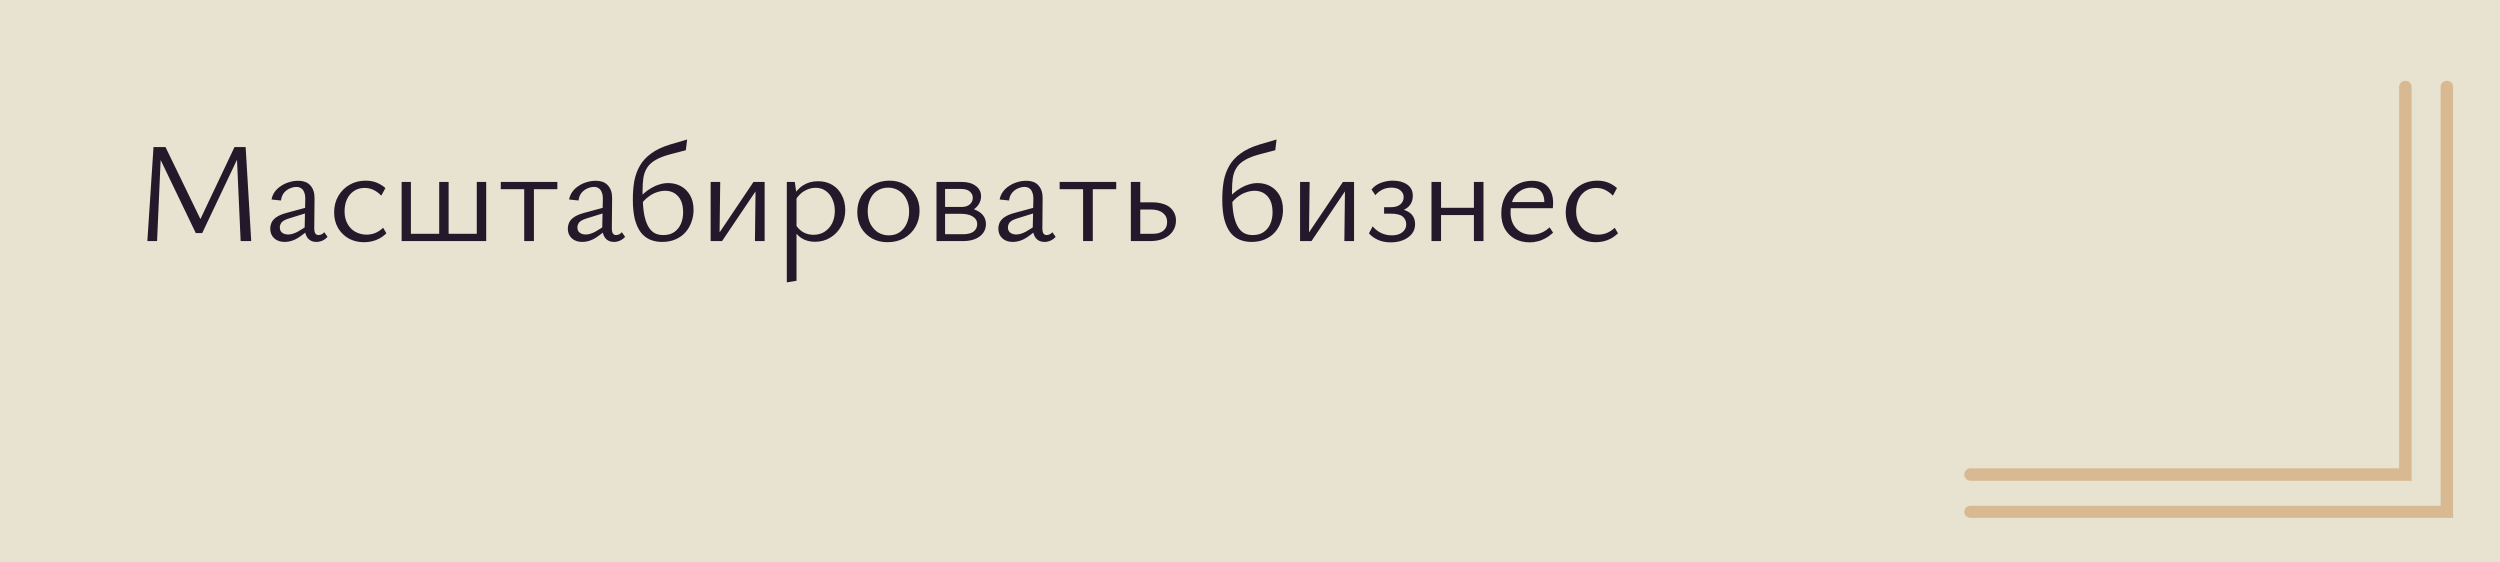 <?xml version="1.0" encoding="UTF-8"?> <svg xmlns="http://www.w3.org/2000/svg" width="560" height="126" viewBox="0 0 560 126" fill="none"> <rect width="560" height="126" fill="#E7E3D0"></rect> <path d="M53.904 54L53.008 34.032L54.096 33.648L45.296 52.208H43.856L35.376 34.576L35.408 32.944H37.072L45.264 49.84H44.528L52.528 32.944H55.024L56.272 54H53.904ZM33.008 54L34.384 32.944H36.112L35.184 54H33.008ZM70.841 54.192C70.03 54.192 69.39 53.904 68.921 53.328C68.451 52.731 68.227 51.877 68.249 50.768L68.377 44.72C68.398 44.059 68.323 43.525 68.153 43.12C68.003 42.693 67.779 42.384 67.481 42.192C67.182 41.979 66.819 41.872 66.393 41.872C65.945 41.872 65.465 41.979 64.953 42.192C64.441 42.405 63.993 42.736 63.609 43.184C63.246 43.632 63.022 44.208 62.937 44.912L60.825 44.688C60.931 44.069 61.166 43.504 61.529 42.992C61.891 42.48 62.35 42.043 62.905 41.68C63.459 41.296 64.067 41.008 64.729 40.816C65.39 40.603 66.062 40.496 66.745 40.496C68.025 40.496 68.963 40.859 69.561 41.584C70.179 42.288 70.478 43.248 70.457 44.464L70.393 51.184C70.393 51.653 70.467 52.016 70.617 52.272C70.787 52.528 71.022 52.656 71.321 52.656C71.555 52.656 71.79 52.603 72.025 52.496C72.259 52.389 72.462 52.229 72.633 52.016L73.369 53.04C73.091 53.381 72.729 53.659 72.281 53.872C71.833 54.085 71.353 54.192 70.841 54.192ZM63.769 54.192C62.809 54.192 62.03 53.925 61.433 53.392C60.835 52.837 60.537 52.123 60.537 51.248C60.537 50.736 60.643 50.256 60.857 49.808C61.07 49.36 61.433 48.965 61.945 48.624C62.478 48.261 63.214 47.952 64.153 47.696L69.465 46.256L69.625 47.408L64.697 48.944C63.886 49.2 63.342 49.499 63.065 49.84C62.809 50.181 62.681 50.544 62.681 50.928C62.681 51.461 62.862 51.867 63.225 52.144C63.587 52.4 64.025 52.528 64.537 52.528C65.177 52.528 65.881 52.325 66.649 51.92C67.417 51.493 68.27 50.949 69.209 50.288L69.561 51.056C68.643 51.931 67.705 52.677 66.745 53.296C65.785 53.893 64.793 54.192 63.769 54.192ZM81.564 54.256C80.263 54.256 79.111 53.979 78.108 53.424C77.105 52.848 76.305 52.059 75.708 51.056C75.132 50.032 74.844 48.869 74.844 47.568C74.844 46.203 75.153 44.987 75.772 43.92C76.391 42.853 77.233 42.011 78.3 41.392C79.367 40.773 80.572 40.464 81.916 40.464C82.833 40.464 83.655 40.613 84.38 40.912C85.105 41.211 85.756 41.616 86.332 42.128L85.404 43.824C84.871 43.269 84.295 42.843 83.676 42.544C83.057 42.245 82.385 42.096 81.66 42.096C80.743 42.096 79.943 42.331 79.26 42.8C78.577 43.269 78.055 43.899 77.692 44.688C77.351 45.477 77.18 46.363 77.18 47.344C77.18 48.389 77.393 49.307 77.82 50.096C78.247 50.885 78.833 51.493 79.58 51.92C80.348 52.347 81.201 52.56 82.14 52.56C82.801 52.56 83.452 52.432 84.092 52.176C84.732 51.899 85.308 51.515 85.82 51.024L86.556 52.272C86.065 52.741 85.543 53.125 84.988 53.424C84.433 53.723 83.868 53.936 83.292 54.064C82.716 54.192 82.14 54.256 81.564 54.256ZM90.989 54V52.368H99.469V54H90.989ZM89.965 54V40.752H92.045V54H89.965ZM106.797 54V40.752H108.909V54H106.797ZM99.373 54V52.368H107.853V54H99.373ZM98.381 54V40.752H100.493V54H98.381ZM117.422 54V40.752H119.598V54H117.422ZM112.174 42.384V40.752H124.846V42.384H112.174ZM137.497 54.192C136.686 54.192 136.046 53.904 135.577 53.328C135.108 52.731 134.884 51.877 134.905 50.768L135.033 44.72C135.054 44.059 134.98 43.525 134.809 43.12C134.66 42.693 134.436 42.384 134.137 42.192C133.838 41.979 133.476 41.872 133.049 41.872C132.601 41.872 132.121 41.979 131.609 42.192C131.097 42.405 130.649 42.736 130.265 43.184C129.902 43.632 129.678 44.208 129.593 44.912L127.481 44.688C127.588 44.069 127.822 43.504 128.185 42.992C128.548 42.48 129.006 42.043 129.561 41.68C130.116 41.296 130.724 41.008 131.385 40.816C132.046 40.603 132.718 40.496 133.401 40.496C134.681 40.496 135.62 40.859 136.217 41.584C136.836 42.288 137.134 43.248 137.113 44.464L137.049 51.184C137.049 51.653 137.124 52.016 137.273 52.272C137.444 52.528 137.678 52.656 137.977 52.656C138.212 52.656 138.446 52.603 138.681 52.496C138.916 52.389 139.118 52.229 139.289 52.016L140.025 53.04C139.748 53.381 139.385 53.659 138.937 53.872C138.489 54.085 138.009 54.192 137.497 54.192ZM130.425 54.192C129.465 54.192 128.686 53.925 128.089 53.392C127.492 52.837 127.193 52.123 127.193 51.248C127.193 50.736 127.3 50.256 127.513 49.808C127.726 49.36 128.089 48.965 128.601 48.624C129.134 48.261 129.87 47.952 130.809 47.696L136.121 46.256L136.281 47.408L131.353 48.944C130.542 49.2 129.998 49.499 129.721 49.84C129.465 50.181 129.337 50.544 129.337 50.928C129.337 51.461 129.518 51.867 129.881 52.144C130.244 52.4 130.681 52.528 131.193 52.528C131.833 52.528 132.537 52.325 133.305 51.92C134.073 51.493 134.926 50.949 135.865 50.288L136.217 51.056C135.3 51.931 134.361 52.677 133.401 53.296C132.441 53.893 131.449 54.192 130.425 54.192ZM148.284 54.192C147.367 54.192 146.503 54.032 145.692 53.712C144.903 53.392 144.21 52.869 143.612 52.144C143.036 51.419 142.578 50.448 142.236 49.232C141.916 47.995 141.756 46.469 141.756 44.656C141.756 43.205 141.863 41.851 142.076 40.592C142.311 39.333 142.727 38.181 143.324 37.136C143.922 36.091 144.764 35.173 145.852 34.384C146.94 33.573 148.359 32.901 150.108 32.368L153.916 31.248L153.628 33.648L150.204 34.544C148.818 34.907 147.708 35.333 146.876 35.824C146.044 36.293 145.415 36.859 144.988 37.52C144.562 38.16 144.274 38.917 144.124 39.792C143.996 40.667 143.932 41.701 143.932 42.896C143.932 43.088 143.932 43.291 143.932 43.504C143.932 43.717 143.932 43.92 143.932 44.112L143.996 44.88C144.039 46.416 144.188 47.696 144.444 48.72C144.7 49.723 145.031 50.512 145.436 51.088C145.842 51.664 146.3 52.069 146.812 52.304C147.346 52.539 147.932 52.656 148.572 52.656C149.596 52.656 150.428 52.421 151.068 51.952C151.73 51.483 152.22 50.864 152.54 50.096C152.86 49.328 153.02 48.496 153.02 47.6C153.02 46 152.647 44.795 151.9 43.984C151.175 43.152 150.204 42.736 148.988 42.736C148.37 42.736 147.73 42.853 147.068 43.088C146.428 43.301 145.82 43.632 145.244 44.08C144.668 44.507 144.156 45.029 143.708 45.648L142.94 44.624C143.367 44.112 143.836 43.643 144.348 43.216C144.86 42.768 145.404 42.384 145.98 42.064C146.556 41.723 147.154 41.467 147.772 41.296C148.412 41.104 149.042 41.008 149.66 41.008C150.727 41.008 151.687 41.243 152.54 41.712C153.394 42.181 154.076 42.864 154.588 43.76C155.1 44.656 155.356 45.744 155.356 47.024C155.356 47.963 155.196 48.869 154.876 49.744C154.578 50.597 154.13 51.365 153.532 52.048C152.935 52.709 152.199 53.232 151.324 53.616C150.45 54 149.436 54.192 148.284 54.192ZM169.104 54L169.264 40.752H171.28V54H169.104ZM159.184 54V40.752H161.328L161.168 54H159.184ZM160.528 54V53.04L168.784 40.752H170V41.744L161.744 54H160.528ZM182.55 54.16C181.398 54.16 180.385 53.883 179.51 53.328C178.657 52.773 178.006 51.973 177.558 50.928L178.166 50.224C178.614 50.992 179.179 51.579 179.862 51.984C180.566 52.389 181.345 52.592 182.198 52.592C183.158 52.592 183.99 52.368 184.694 51.92C185.419 51.451 185.985 50.821 186.39 50.032C186.795 49.221 186.998 48.293 186.998 47.248C186.998 46.267 186.817 45.392 186.454 44.624C186.113 43.835 185.622 43.216 184.982 42.768C184.342 42.299 183.574 42.064 182.678 42.064C181.889 42.064 181.099 42.277 180.31 42.704C179.521 43.109 178.817 43.803 178.198 44.784L177.398 44.336C178.102 43.056 178.934 42.117 179.894 41.52C180.854 40.901 181.963 40.592 183.222 40.592C184.459 40.592 185.537 40.869 186.454 41.424C187.371 41.979 188.075 42.747 188.566 43.728C189.078 44.688 189.334 45.797 189.334 47.056C189.334 48.421 189.025 49.637 188.406 50.704C187.809 51.771 186.998 52.613 185.974 53.232C184.971 53.851 183.83 54.16 182.55 54.16ZM176.246 63.248V40.752H178.038L178.422 43.536V62.896L176.246 63.248ZM198.784 54.256C197.482 54.256 196.32 53.968 195.296 53.392C194.293 52.816 193.493 52.027 192.896 51.024C192.32 50 192.032 48.837 192.032 47.536C192.032 46.171 192.341 44.955 192.96 43.888C193.6 42.821 194.464 41.989 195.552 41.392C196.64 40.773 197.866 40.464 199.232 40.464C200.533 40.464 201.685 40.752 202.688 41.328C203.712 41.904 204.512 42.704 205.088 43.728C205.685 44.731 205.984 45.883 205.984 47.184C205.984 48.549 205.674 49.765 205.056 50.832C204.437 51.899 203.584 52.741 202.496 53.36C201.408 53.957 200.17 54.256 198.784 54.256ZM199.072 52.72C200.032 52.72 200.853 52.485 201.536 52.016C202.218 51.525 202.741 50.875 203.104 50.064C203.466 49.253 203.648 48.368 203.648 47.408C203.648 46.299 203.434 45.349 203.008 44.56C202.602 43.749 202.048 43.131 201.344 42.704C200.64 42.256 199.84 42.032 198.944 42.032C198.005 42.032 197.184 42.267 196.48 42.736C195.797 43.184 195.274 43.813 194.911 44.624C194.549 45.413 194.368 46.299 194.368 47.28C194.368 48.389 194.57 49.349 194.976 50.16C195.402 50.971 195.968 51.6 196.672 52.048C197.397 52.496 198.197 52.72 199.072 52.72ZM209.777 54V40.752H215.441C216.743 40.752 217.788 41.051 218.577 41.648C219.367 42.224 219.761 43.003 219.761 43.984C219.761 44.645 219.569 45.264 219.185 45.84C218.801 46.416 218.268 46.875 217.585 47.216C216.903 47.557 216.113 47.728 215.217 47.728L215.537 46.512C217.159 46.512 218.449 46.843 219.409 47.504C220.369 48.165 220.849 49.061 220.849 50.192C220.849 51.323 220.391 52.24 219.473 52.944C218.556 53.648 217.308 54 215.729 54H209.777ZM211.697 52.464H215.793C216.796 52.464 217.564 52.261 218.097 51.856C218.631 51.429 218.897 50.875 218.897 50.192C218.897 49.488 218.577 48.933 217.937 48.528C217.319 48.101 216.38 47.888 215.121 47.888H211.089V46.352H215.441C216.209 46.352 216.807 46.16 217.233 45.776C217.681 45.392 217.905 44.901 217.905 44.304C217.905 43.749 217.681 43.28 217.233 42.896C216.807 42.512 216.124 42.32 215.185 42.32H211.697V52.464ZM233.935 54.192C233.124 54.192 232.484 53.904 232.015 53.328C231.545 52.731 231.321 51.877 231.343 50.768L231.47 44.72C231.492 44.059 231.417 43.525 231.247 43.12C231.097 42.693 230.873 42.384 230.575 42.192C230.276 41.979 229.913 41.872 229.487 41.872C229.039 41.872 228.559 41.979 228.047 42.192C227.535 42.405 227.087 42.736 226.703 43.184C226.34 43.632 226.116 44.208 226.031 44.912L223.919 44.688C224.025 44.069 224.26 43.504 224.623 42.992C224.985 42.48 225.444 42.043 225.999 41.68C226.553 41.296 227.161 41.008 227.823 40.816C228.484 40.603 229.156 40.496 229.839 40.496C231.119 40.496 232.057 40.859 232.655 41.584C233.273 42.288 233.572 43.248 233.551 44.464L233.487 51.184C233.487 51.653 233.561 52.016 233.711 52.272C233.881 52.528 234.116 52.656 234.415 52.656C234.649 52.656 234.884 52.603 235.119 52.496C235.353 52.389 235.556 52.229 235.727 52.016L236.463 53.04C236.185 53.381 235.823 53.659 235.375 53.872C234.927 54.085 234.447 54.192 233.935 54.192ZM226.863 54.192C225.903 54.192 225.124 53.925 224.527 53.392C223.929 52.837 223.631 52.123 223.631 51.248C223.631 50.736 223.737 50.256 223.951 49.808C224.164 49.36 224.527 48.965 225.039 48.624C225.572 48.261 226.308 47.952 227.247 47.696L232.559 46.256L232.719 47.408L227.791 48.944C226.98 49.2 226.436 49.499 226.159 49.84C225.903 50.181 225.775 50.544 225.775 50.928C225.775 51.461 225.956 51.867 226.319 52.144C226.681 52.4 227.119 52.528 227.631 52.528C228.271 52.528 228.975 52.325 229.743 51.92C230.511 51.493 231.364 50.949 232.303 50.288L232.655 51.056C231.737 51.931 230.799 52.677 229.839 53.296C228.879 53.893 227.887 54.192 226.863 54.192ZM242.61 54V40.752H244.786V54H242.61ZM237.362 42.384V40.752H250.034V42.384H237.362ZM253.309 54V40.752H255.421V52.368H258.237C259.239 52.368 260.018 52.144 260.573 51.696C261.149 51.227 261.437 50.576 261.437 49.744C261.437 48.869 261.117 48.187 260.477 47.696C259.837 47.184 258.941 46.928 257.789 46.928H254.909V45.328H258.173C258.983 45.328 259.709 45.424 260.349 45.616C261.01 45.787 261.565 46.053 262.013 46.416C262.461 46.779 262.802 47.205 263.037 47.696C263.293 48.187 263.421 48.752 263.421 49.392C263.421 50.309 263.175 51.12 262.685 51.824C262.215 52.507 261.554 53.04 260.701 53.424C259.847 53.808 258.834 54 257.661 54H253.309ZM280.316 54.192C279.398 54.192 278.534 54.032 277.724 53.712C276.934 53.392 276.241 52.869 275.644 52.144C275.068 51.419 274.609 50.448 274.268 49.232C273.948 47.995 273.788 46.469 273.788 44.656C273.788 43.205 273.894 41.851 274.108 40.592C274.342 39.333 274.758 38.181 275.356 37.136C275.953 36.091 276.796 35.173 277.884 34.384C278.972 33.573 280.39 32.901 282.14 32.368L285.948 31.248L285.66 33.648L282.236 34.544C280.849 34.907 279.74 35.333 278.908 35.824C278.076 36.293 277.446 36.859 277.02 37.52C276.593 38.16 276.305 38.917 276.156 39.792C276.028 40.667 275.964 41.701 275.964 42.896C275.964 43.088 275.964 43.291 275.964 43.504C275.964 43.717 275.964 43.92 275.964 44.112L276.028 44.88C276.07 46.416 276.22 47.696 276.476 48.72C276.732 49.723 277.062 50.512 277.468 51.088C277.873 51.664 278.332 52.069 278.844 52.304C279.377 52.539 279.964 52.656 280.604 52.656C281.628 52.656 282.46 52.421 283.1 51.952C283.761 51.483 284.252 50.864 284.572 50.096C284.892 49.328 285.052 48.496 285.052 47.6C285.052 46 284.678 44.795 283.932 43.984C283.206 43.152 282.236 42.736 281.02 42.736C280.401 42.736 279.761 42.853 279.1 43.088C278.46 43.301 277.852 43.632 277.276 44.08C276.7 44.507 276.188 45.029 275.74 45.648L274.972 44.624C275.398 44.112 275.868 43.643 276.38 43.216C276.892 42.768 277.436 42.384 278.012 42.064C278.588 41.723 279.185 41.467 279.804 41.296C280.444 41.104 281.073 41.008 281.692 41.008C282.758 41.008 283.718 41.243 284.572 41.712C285.425 42.181 286.108 42.864 286.62 43.76C287.132 44.656 287.388 45.744 287.388 47.024C287.388 47.963 287.228 48.869 286.908 49.744C286.609 50.597 286.161 51.365 285.564 52.048C284.966 52.709 284.23 53.232 283.356 53.616C282.481 54 281.468 54.192 280.316 54.192ZM301.135 54L301.295 40.752H303.311V54H301.135ZM291.215 54V40.752H293.359L293.199 54H291.215ZM292.559 54V53.04L300.815 40.752H302.031V41.744L293.775 54H292.559ZM311.541 54.288C310.432 54.288 309.461 54.096 308.629 53.712C307.797 53.328 307.136 52.848 306.645 52.272L307.477 50.704C308.011 51.344 308.651 51.845 309.397 52.208C310.144 52.549 310.933 52.72 311.765 52.72C312.747 52.72 313.525 52.496 314.101 52.048C314.699 51.579 314.997 50.981 314.997 50.256C314.997 49.552 314.741 48.976 314.229 48.528C313.717 48.08 312.8 47.856 311.477 47.856H310.037V46.416H311.477C312.459 46.416 313.195 46.203 313.685 45.776C314.176 45.349 314.421 44.805 314.421 44.144C314.421 43.547 314.176 43.045 313.685 42.64C313.216 42.235 312.544 42.032 311.669 42.032C310.901 42.032 310.208 42.192 309.589 42.512C308.971 42.832 308.469 43.237 308.085 43.728L307.221 42.448C307.776 41.765 308.48 41.264 309.333 40.944C310.187 40.624 311.072 40.464 311.989 40.464C313.291 40.464 314.357 40.752 315.189 41.328C316.043 41.904 316.469 42.747 316.469 43.856C316.469 44.624 316.277 45.285 315.893 45.84C315.509 46.373 314.987 46.779 314.325 47.056C313.664 47.312 312.928 47.44 312.117 47.44V46.704C313.675 46.704 314.869 47.003 315.701 47.6C316.555 48.197 316.981 49.072 316.981 50.224C316.981 51.056 316.736 51.781 316.245 52.4C315.755 52.997 315.093 53.467 314.261 53.808C313.451 54.128 312.544 54.288 311.541 54.288ZM330.156 54V40.752H332.3V54H330.156ZM320.652 54V40.752H322.796V54H320.652ZM321.676 48.176V46.544H331.276V48.176H321.676ZM342.685 54.288C341.427 54.288 340.317 54.032 339.357 53.52C338.397 52.987 337.64 52.24 337.085 51.28C336.552 50.299 336.285 49.147 336.285 47.824C336.285 46.352 336.584 45.072 337.181 43.984C337.8 42.875 338.621 42.021 339.645 41.424C340.691 40.805 341.864 40.496 343.165 40.496C344.744 40.496 345.928 40.944 346.717 41.84C347.507 42.736 347.901 43.963 347.901 45.52C347.901 45.691 347.891 45.883 347.869 46.096C347.869 46.288 347.859 46.469 347.837 46.64H345.949V45.52C345.949 44.368 345.715 43.504 345.245 42.928C344.776 42.331 344.04 42.032 343.037 42.032C342.099 42.032 341.277 42.267 340.573 42.736C339.869 43.184 339.325 43.813 338.941 44.624C338.557 45.435 338.365 46.405 338.365 47.536C338.365 49.072 338.803 50.299 339.677 51.216C340.552 52.112 341.693 52.56 343.101 52.56C343.827 52.56 344.52 52.432 345.181 52.176C345.843 51.92 346.483 51.504 347.101 50.928L347.901 52.112C347.325 52.645 346.739 53.072 346.141 53.392C345.565 53.712 344.989 53.936 344.413 54.064C343.837 54.213 343.261 54.288 342.685 54.288ZM337.501 46.64L337.789 45.264H347.549V46.64H337.501ZM357.439 54.256C356.138 54.256 354.986 53.979 353.983 53.424C352.98 52.848 352.18 52.059 351.583 51.056C351.007 50.032 350.719 48.869 350.719 47.568C350.719 46.203 351.028 44.987 351.647 43.92C352.266 42.853 353.108 42.011 354.175 41.392C355.242 40.773 356.447 40.464 357.791 40.464C358.708 40.464 359.53 40.613 360.255 40.912C360.98 41.211 361.631 41.616 362.207 42.128L361.279 43.824C360.746 43.269 360.17 42.843 359.551 42.544C358.932 42.245 358.26 42.096 357.535 42.096C356.618 42.096 355.818 42.331 355.135 42.8C354.452 43.269 353.93 43.899 353.567 44.688C353.226 45.477 353.055 46.363 353.055 47.344C353.055 48.389 353.268 49.307 353.695 50.096C354.122 50.885 354.708 51.493 355.455 51.92C356.223 52.347 357.076 52.56 358.015 52.56C358.676 52.56 359.327 52.432 359.967 52.176C360.607 51.899 361.183 51.515 361.695 51.024L362.431 52.272C361.94 52.741 361.418 53.125 360.863 53.424C360.308 53.723 359.743 53.936 359.167 54.064C358.591 54.192 358.015 54.256 357.439 54.256Z" fill="#24192B"></path> <path d="M441.4 116H549.5V19.5C549.5 18.7 548.9 18.1 548.1 18.1C547.3 18.1 546.7 18.7 546.7 19.5V113.3H441.4C440.6 113.3 440 113.9 440 114.7C440 115.4 440.6 116 441.4 116Z" fill="#D8B991"></path> <path d="M441.403 107.7H540.203V19.5C540.203 18.7 539.603 18.1 538.803 18.1C538.003 18.1 537.403 18.7 537.403 19.5V104.9H441.403C440.603 104.9 440.003 105.5 440.003 106.3C440.003 107 440.603 107.7 441.403 107.7Z" fill="#D8B991"></path> </svg> 